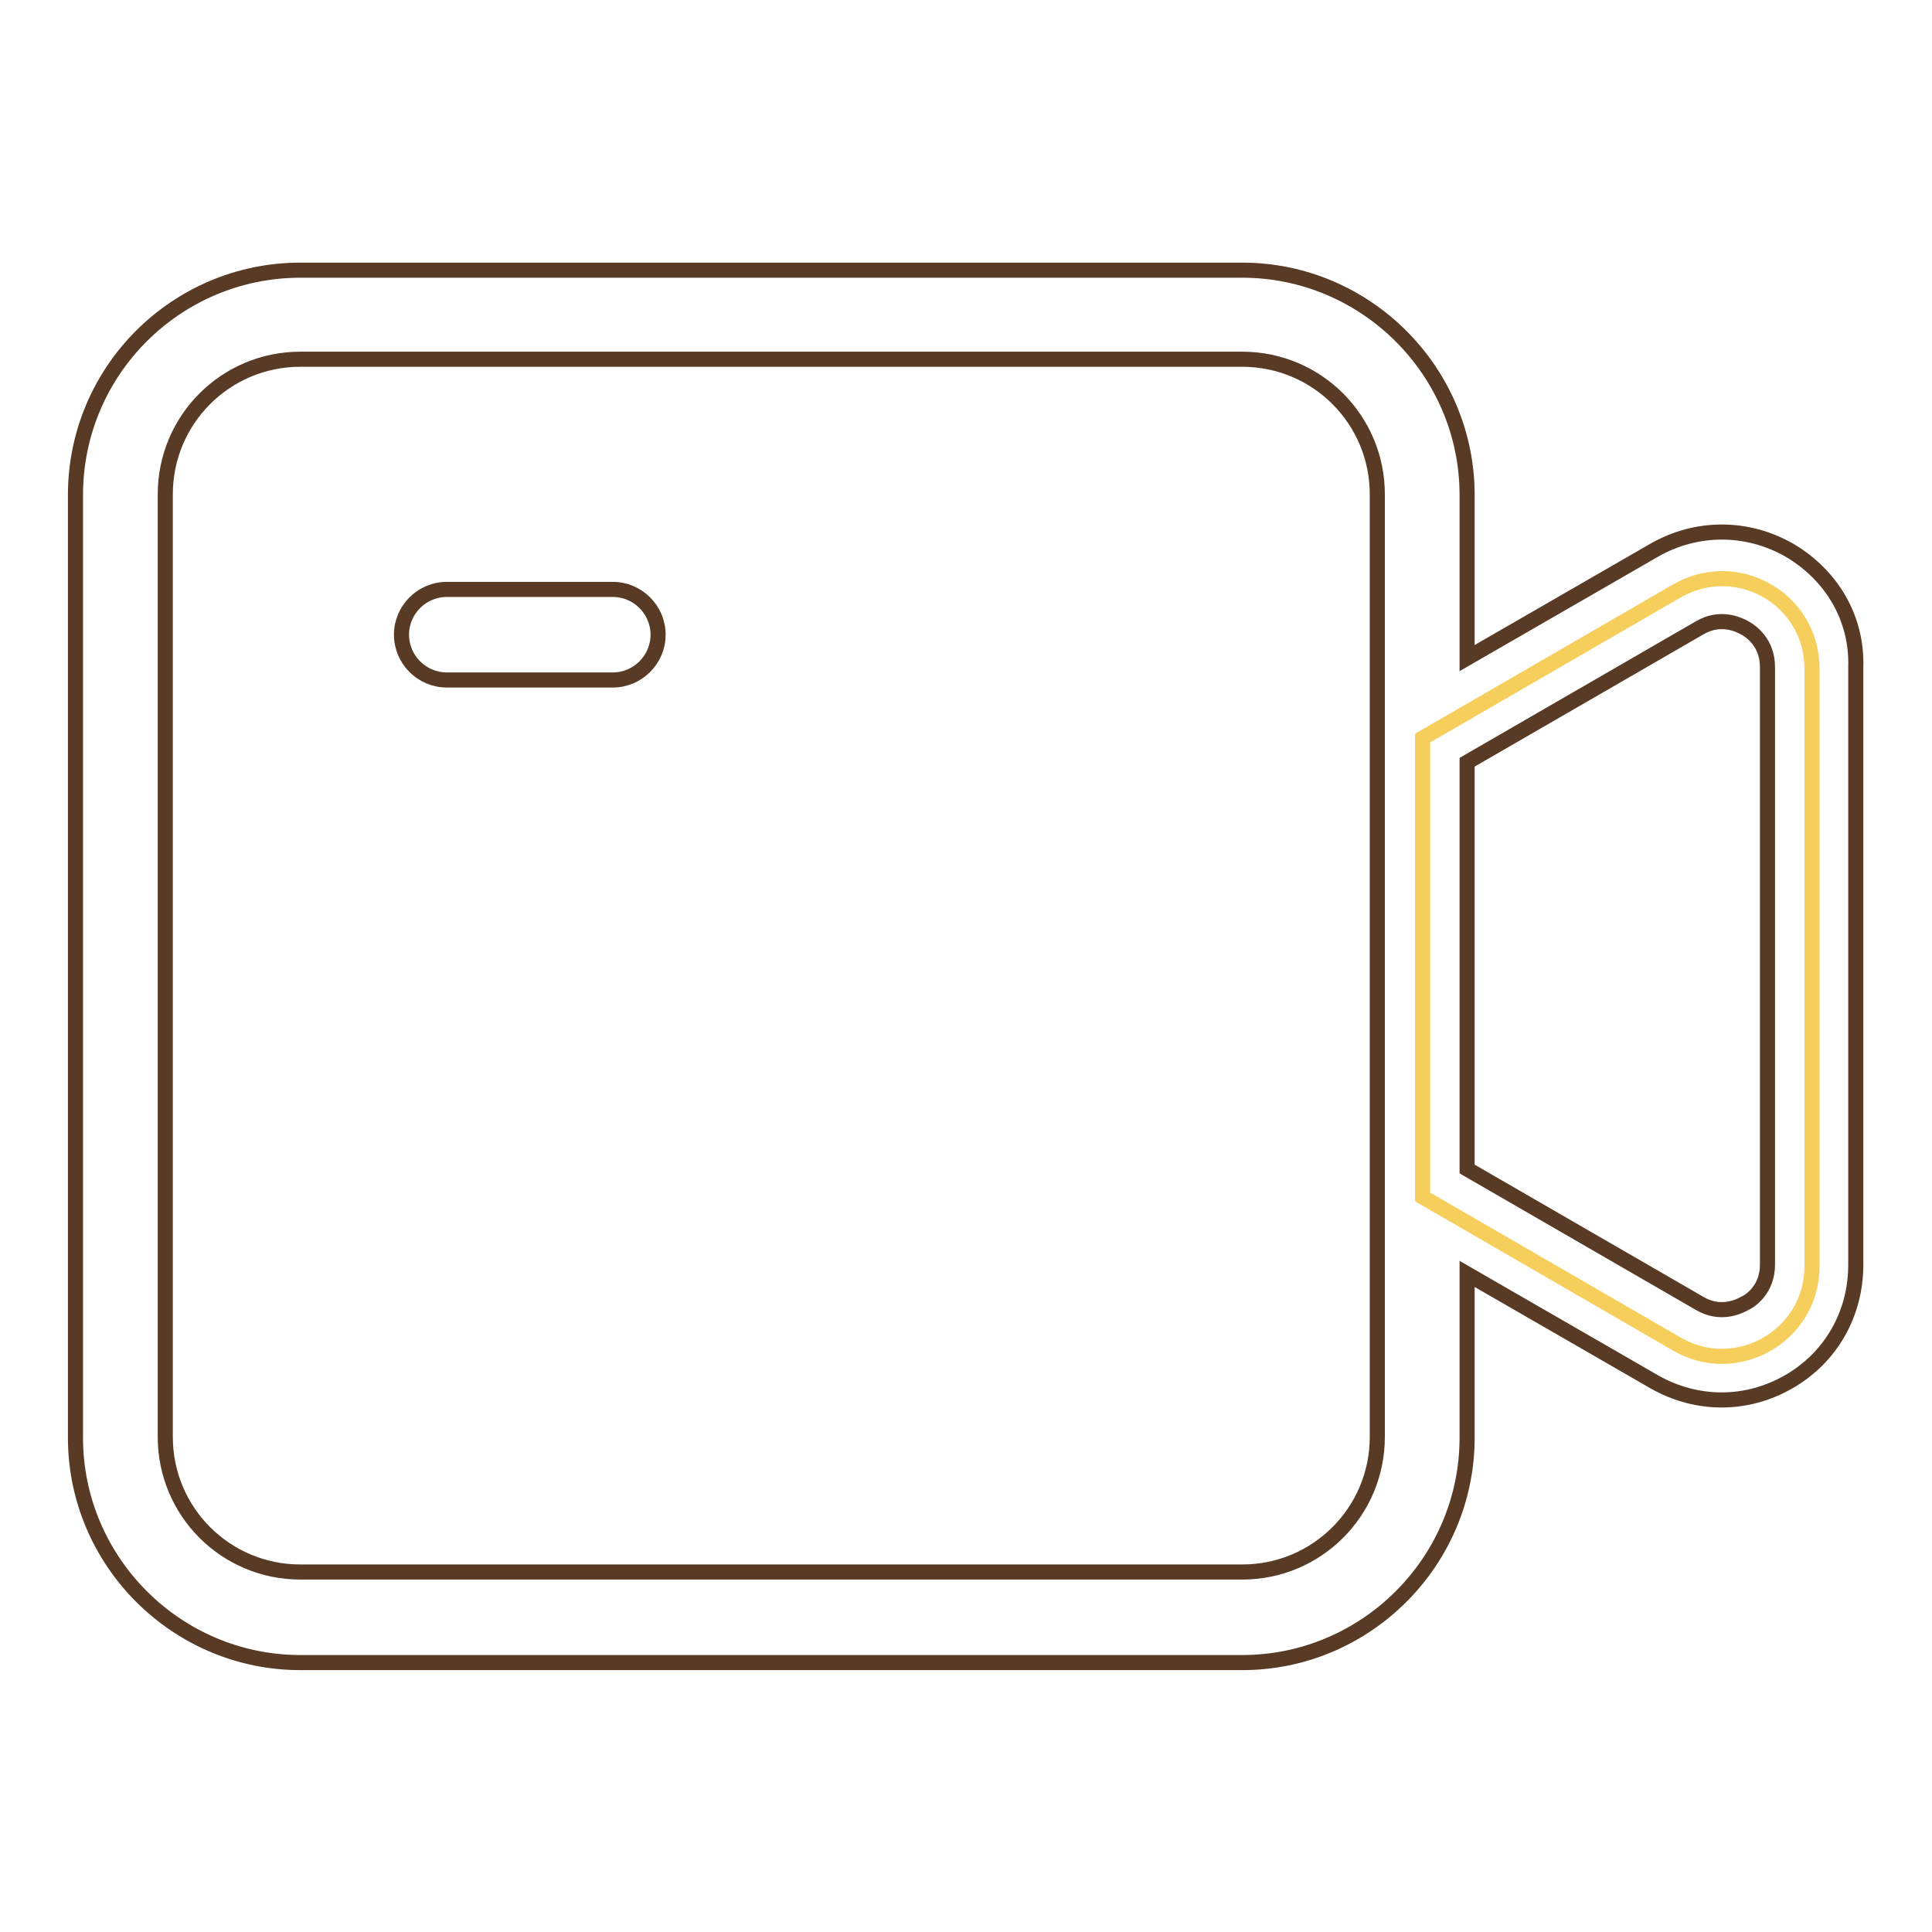 <?xml version="1.0" encoding="utf-8"?>
<!-- Svg Vector Icons : http://www.onlinewebfonts.com/icon -->
<!DOCTYPE svg PUBLIC "-//W3C//DTD SVG 1.1//EN" "http://www.w3.org/Graphics/SVG/1.1/DTD/svg11.dtd">
<svg version="1.1" xmlns="http://www.w3.org/2000/svg" xmlns:xlink="http://www.w3.org/1999/xlink" x="0px" y="0px" viewBox="0 0 256 256" enable-background="new 0 0 256 256" xml:space="preserve">
<g> <path stroke-width="2" fill-opacity="0" stroke="#f6ce5c"  d="M188.5,97.8v60.8l33.7,19.5c7.9,4.6,17.9-1.1,17.9-10.3V88.6c0-9.2-9.9-14.9-17.9-10.3L188.5,97.8 L188.5,97.8z"/> <path stroke-width="2" fill-opacity="0" stroke="#583a25"  d="M237.1,72.9c-5.6-3.2-12.3-3.2-17.9,0l-24.8,14.3V65.6c0-16.4-13.4-29.8-29.8-29.8H39.8 C23.4,35.8,10,49.1,10,65.6v124.9c0,16.4,13.4,29.8,29.8,29.8h124.8c16.4,0,29.8-13.4,29.8-29.8v-21.7l24.8,14.3 c2.8,1.6,5.9,2.4,8.9,2.4c3.1,0,6.1-0.8,8.9-2.4c5.6-3.2,8.9-9,8.9-15.5V88.4C246.1,81.9,242.7,76.2,237.1,72.9L237.1,72.9z  M182.5,190.4c0,9.9-8,17.9-17.9,17.9H39.8c-9.9,0-17.9-8-17.9-17.9V65.5c0-9.9,8-17.9,17.9-17.9h124.8c9.9,0,17.9,8,17.9,17.9 V190.4z M234.2,167.6c0,3.1-2.1,4.7-3,5.1c-0.9,0.5-3.3,1.6-6,0l-30.8-17.8V101l30.8-17.8c2.7-1.6,5.1-0.5,6,0c0.9,0.5,3,2,3,5.2 V167.6z"/> <path stroke-width="2" fill-opacity="0" stroke="#583a25"  d="M81.2,78.1h-22c-3.3,0-6,2.7-6,6s2.7,6,6,6h22c3.3,0,6-2.7,6-6S84.5,78.1,81.2,78.1z"/></g>
</svg>